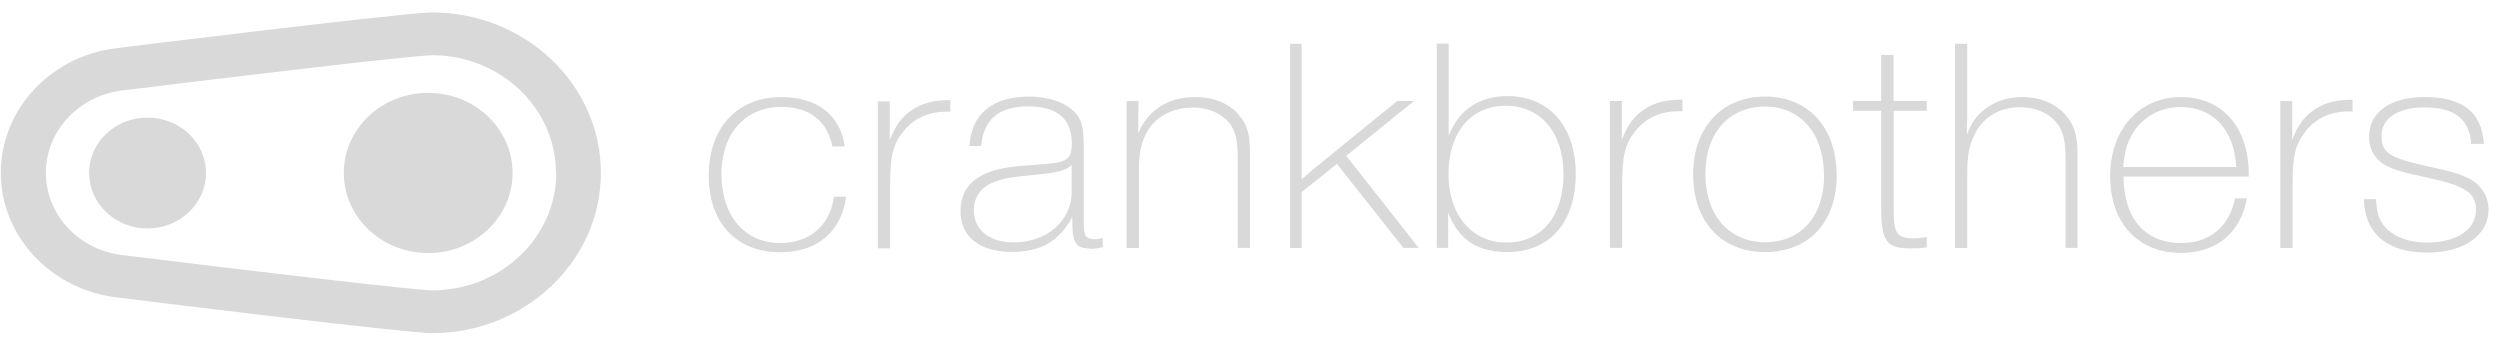 <svg width="108" height="15" viewBox="0 0 108 15" fill="none" xmlns="http://www.w3.org/2000/svg">
<g id="crankbrothers" clip-path="url(#clip0_1411_3051)">
<g id="Group 104">
<path id="Vector" d="M8.899 7.471C8.899 6.146 7.767 5.079 6.37 5.079C4.974 5.079 3.849 6.153 3.849 7.471C3.849 8.79 4.981 9.871 6.37 9.871C7.759 9.871 8.899 8.797 8.899 7.471ZM22.143 7.471C22.143 5.56 20.512 4.011 18.498 4.011C16.484 4.011 14.852 5.56 14.852 7.471C14.852 9.383 16.484 10.932 18.498 10.932C20.512 10.932 22.143 9.383 22.143 7.471ZM24.032 7.458C24.032 10.255 21.636 12.536 18.689 12.543H18.674C17.873 12.529 11.354 11.769 5.327 11.022H5.312H5.305C3.408 10.806 1.982 9.278 1.982 7.465C1.982 5.658 3.408 4.13 5.29 3.907H5.297H5.305C9.964 3.328 17.718 2.407 18.674 2.386C18.674 2.386 18.711 2.386 18.74 2.386C21.658 2.428 24.017 4.688 24.017 7.465M25.958 7.465C25.958 3.648 22.687 0.537 18.659 0.537H18.63C17.211 0.572 5.047 2.079 5.047 2.079C2.225 2.407 0.035 4.695 0.035 7.465C0.035 10.241 2.24 12.529 5.069 12.85C5.768 12.941 17.469 14.385 18.659 14.392C22.68 14.392 25.958 11.287 25.958 7.465ZM31.161 7.562C31.161 5.776 32.183 4.618 33.756 4.618C34.969 4.618 35.726 5.218 35.961 6.327H36.49C36.321 4.988 35.307 4.193 33.756 4.193C31.845 4.193 30.618 5.518 30.618 7.583C30.618 9.648 31.83 10.897 33.705 10.897C35.3 10.897 36.343 10.025 36.556 8.497H36.027C35.858 9.746 34.976 10.499 33.697 10.499C32.176 10.499 31.169 9.32 31.169 7.562M40.856 4.827H41.054V4.325H41.01C40.356 4.325 39.893 4.444 39.459 4.709C38.982 5.016 38.717 5.358 38.438 6.048V4.381H37.923V10.729H38.453V7.988C38.453 6.739 38.578 6.251 39.011 5.693C39.445 5.134 40.099 4.827 40.856 4.827ZM46.302 8.246C46.302 9.529 45.244 10.471 43.789 10.471C42.738 10.471 42.069 9.927 42.069 9.083C42.069 8.546 42.348 8.127 42.848 7.904C43.296 7.716 43.612 7.653 44.818 7.541C45.744 7.451 46.06 7.36 46.295 7.123V8.246H46.302ZM47.111 10.75C47.302 10.75 47.456 10.722 47.64 10.681V10.283C47.471 10.318 47.419 10.332 47.287 10.332C46.912 10.332 46.817 10.185 46.817 9.641V9.557V8.63V6.585V6.362C46.817 5.49 46.743 5.211 46.442 4.862C46.052 4.437 45.31 4.172 44.457 4.172C42.877 4.172 41.959 4.925 41.878 6.306H42.385C42.495 5.155 43.149 4.597 44.406 4.597C45.663 4.597 46.302 5.114 46.302 6.216C46.302 6.83 46.096 6.997 45.354 7.067L44.068 7.172C42.348 7.304 41.495 7.939 41.495 9.118C41.495 10.234 42.319 10.883 43.715 10.883C44.957 10.883 45.766 10.422 46.324 9.369V9.62C46.324 10.492 46.493 10.736 47.103 10.736M53.468 10.709H53.998V6.669C53.998 5.797 53.902 5.434 53.549 5.002C53.145 4.486 52.447 4.193 51.638 4.193C50.83 4.193 50.183 4.458 49.727 4.918C49.492 5.162 49.374 5.316 49.169 5.755L49.183 4.367H48.669V10.715H49.198V7.43C49.198 6.592 49.301 6.153 49.558 5.679C49.933 5.03 50.675 4.646 51.528 4.646C52.307 4.646 52.954 4.981 53.248 5.532C53.402 5.825 53.461 6.139 53.468 6.802V10.709ZM61.289 10.709L58.158 6.732L61.09 4.36H60.363L56.776 7.276C56.717 7.318 56.651 7.381 56.541 7.478C56.467 7.548 56.372 7.625 56.232 7.744V7.332V7.004V1.891H55.732V10.715H56.232V8.302L57.754 7.081L60.627 10.709H61.281H61.289ZM67.543 7.541C67.543 9.341 66.581 10.478 65.088 10.478C63.596 10.478 62.575 9.313 62.575 7.513C62.575 5.713 63.553 4.569 65.044 4.569C66.537 4.569 67.543 5.693 67.543 7.541ZM68.073 7.527C68.073 5.462 66.926 4.151 65.125 4.151C63.898 4.151 63.031 4.737 62.582 5.86V1.884H62.068V10.709H62.56V9.181C63.009 10.36 63.832 10.89 65.125 10.89C66.941 10.89 68.073 9.606 68.073 7.52M72.483 4.807H72.681V4.304H72.637C71.983 4.304 71.52 4.423 71.086 4.688C70.608 4.995 70.344 5.337 70.064 6.027V4.36H69.55V10.709H70.079V7.967C70.079 6.718 70.204 6.23 70.638 5.672C71.071 5.114 71.725 4.807 72.483 4.807ZM78.803 7.562C78.803 9.327 77.811 10.464 76.26 10.464C74.71 10.464 73.673 9.313 73.673 7.52C73.673 5.727 74.71 4.604 76.246 4.604C77.782 4.604 78.796 5.769 78.796 7.562M79.34 7.562C79.34 5.511 78.127 4.172 76.253 4.172C74.379 4.172 73.144 5.511 73.144 7.541C73.144 9.571 74.357 10.89 76.246 10.89C78.135 10.89 79.347 9.606 79.347 7.562M82.589 10.729C82.824 10.729 82.942 10.729 83.236 10.688V10.241C82.978 10.283 82.831 10.297 82.692 10.297C81.957 10.297 81.802 10.088 81.81 9.09V4.786H83.236V4.36H81.802V2.372H81.266V4.36H80.053V4.786H81.266V8.909C81.266 10.45 81.479 10.736 82.589 10.736M89.218 10.709H89.748V6.641C89.748 5.93 89.637 5.518 89.358 5.12C88.924 4.528 88.226 4.193 87.351 4.193C86.653 4.193 86.036 4.43 85.58 4.855C85.316 5.107 85.146 5.358 84.97 5.811V5.4L84.985 5.058V1.891H84.456V10.715H84.985V7.492C84.985 6.725 85.073 6.272 85.293 5.825C85.668 5.058 86.381 4.632 87.263 4.632C87.822 4.632 88.307 4.807 88.674 5.12C89.079 5.49 89.218 5.916 89.233 6.725V10.715L89.218 10.709ZM91.717 7.213C91.805 6.453 91.872 6.195 92.166 5.713C92.585 5.037 93.349 4.625 94.201 4.625C95.613 4.625 96.517 5.595 96.605 7.213H91.717ZM91.732 7.625H97.149V7.548C97.149 5.497 96.002 4.193 94.216 4.193C92.43 4.193 91.159 5.581 91.159 7.611C91.159 9.641 92.371 10.925 94.216 10.925C95.752 10.925 96.796 10.067 97.068 8.567H96.553C96.304 9.802 95.451 10.499 94.224 10.499C92.673 10.499 91.739 9.439 91.739 7.625M101.441 4.814H101.632V4.311H101.588C100.934 4.311 100.471 4.43 100.045 4.695C99.567 5.002 99.302 5.344 99.023 6.034V4.367H98.509V10.715H99.038V7.974C99.038 6.725 99.163 6.237 99.596 5.679C100.03 5.12 100.684 4.814 101.441 4.814ZM106.777 6.216H107.306C107.211 4.841 106.388 4.193 104.749 4.193C103.257 4.193 102.345 4.841 102.345 5.916C102.345 6.46 102.61 6.913 103.08 7.151C103.433 7.339 103.734 7.43 104.896 7.681C106.527 8.037 106.961 8.33 106.961 9.076C106.961 9.92 106.123 10.478 104.852 10.478C104.014 10.478 103.33 10.199 102.97 9.725C102.749 9.418 102.676 9.181 102.647 8.602H102.117C102.161 10.101 103.124 10.911 104.866 10.911C106.432 10.911 107.505 10.171 107.505 9.055C107.505 8.497 107.211 8.023 106.726 7.744C106.336 7.541 105.925 7.409 105.006 7.213C103.234 6.83 102.882 6.62 102.882 5.874C102.882 5.127 103.58 4.639 104.727 4.639C106.042 4.639 106.667 5.127 106.763 6.23" fill="#D9D9D9"></path>
</g>
</g>
<defs>
<clipPath id="clip0_1411_3051">
<rect width="107.692" height="14" fill="white" transform="translate(0.035 0.457)"></rect>
</clipPath>
</defs>
</svg>
